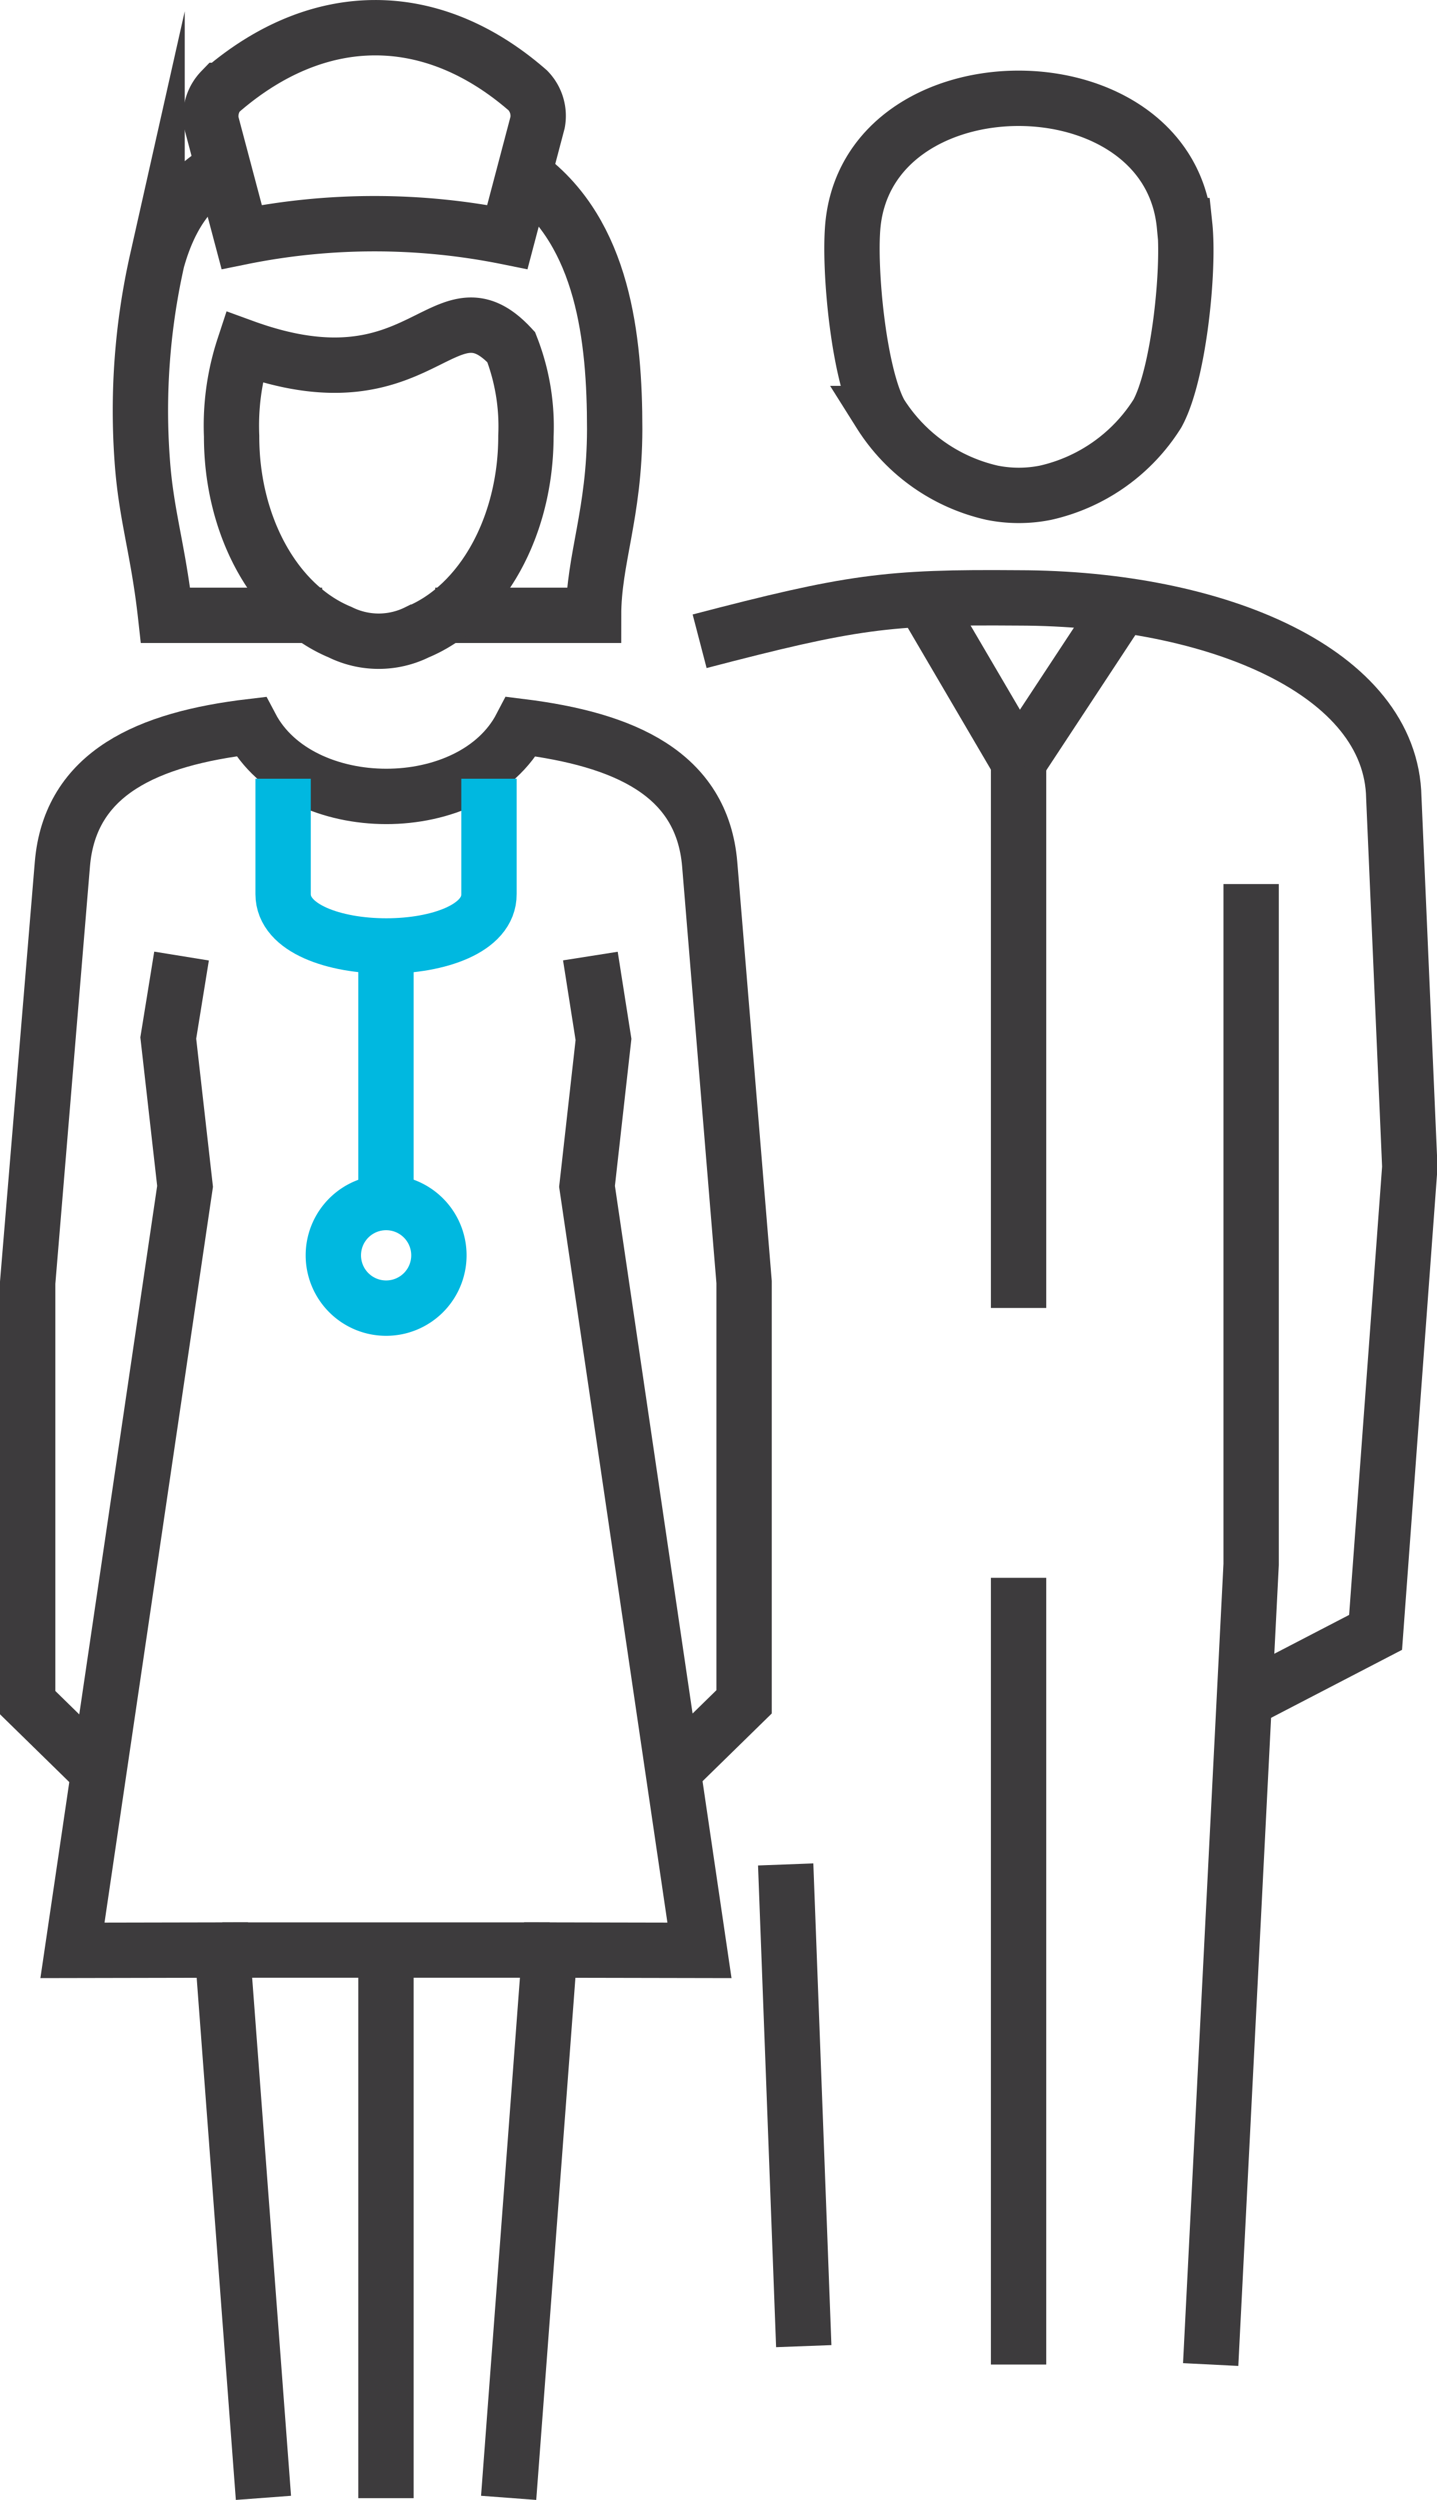 <svg xmlns="http://www.w3.org/2000/svg" width="89.84" height="156.21" viewBox="0 0 89.84 156.21"><defs><style>.a,.b,.c,.d{fill:none;stroke-miterlimit:22.93;stroke-width:3.46px;}.a,.b{stroke:#3d3b3d;}.a,.c{fill-rule:evenodd;}.c,.d{stroke:#00b8e0;}</style></defs><path class="a" d="M5.82,110.39l-4.09-4V80.15L3.9,54c.48-5.73,5.38-7.84,11.79-8.6,3.06,5.81,13.85,5.83,16.89,0C39,46.2,43.89,48.31,44.37,54l2.15,26.11,0,26.23-4.09,4"></path><path class="a" d="M27.21,38.45h9.9c0-3.51,1.31-6.34,1.32-11.63,0-5.69-.7-12.22-5.52-15.81"></path><path class="a" d="M13.9,10.58c-2.17,1.11-3.39,3.22-4.08,5.7a42.72,42.72,0,0,0-.93,12.46c.24,3.46,1,5.57,1.46,9.71h9.79"></path><path class="a" d="M21.26,39.5c-4.08-1.69-6.79-6.66-6.78-12.24a15.69,15.69,0,0,1,.77-5.57c11.2,4.08,12.47-4.57,16.71,0a13.63,13.63,0,0,1,.92,5.57c0,5.58-2.71,10.55-6.79,12.24a5.43,5.43,0,0,1-4.83,0Z"></path><line class="b" x1="13.9" y1="121.85" x2="34.37" y2="121.85"></line><polyline class="a" points="11.35 59.74 10.52 64.86 11.57 74.13 4.53 121.87 13.9 121.85 16.47 156.08"></polyline><polyline class="a" points="31.8 156.08 34.37 121.85 43.73 121.87 36.7 74.13 37.73 64.95 36.91 59.74"></polyline><line class="b" x1="24.13" y1="121.85" x2="24.13" y2="156.1"></line><path class="c" d="M17.7,48.66v7.21c0,4.32,12.91,4.32,12.87,0V48.66"></path><path class="c" d="M24.13,75.14a3.3,3.3,0,1,1-3.29,3.3A3.3,3.3,0,0,1,24.13,75.14Z"></path><line class="d" x1="24.13" y1="75.14" x2="24.13" y2="59.1"></line><path class="a" d="M13.87,5.65C19.94.43,27,.42,33,5.65a2.28,2.28,0,0,1,.61,2l-1.89,7.16a41.84,41.84,0,0,0-16.61,0l-1.9-7.16a2.32,2.32,0,0,1,.62-2Z"></path><path class="a" d="M77.79,106.26,86,102l2.14-29.08-1-23.07C87,42,76.09,37.38,63.68,37.36c-8.23-.07-10.47.24-19.94,2.71"></path><line class="b" x1="63.68" y1="147.75" x2="63.68" y2="98.59"></line><polyline class="a" points="75.69 147.75 78.22 97.75 78.22 55.24"></polyline><path class="a" d="M74.05,14.1c-1-10.61-19.74-10.61-20.73,0-.25,2.76.36,9.28,1.71,11.74a11.18,11.18,0,0,0,7,4.95,8.48,8.48,0,0,0,3.33,0,11.15,11.15,0,0,0,7-4.95c1.35-2.46,2-9,1.71-11.74Z"></path><line class="b" x1="50.25" y1="146.6" x2="49.12" y2="116.5"></line><line class="b" x1="63.68" y1="46.56" x2="63.68" y2="81.73"></line><line class="b" x1="63.68" y1="47.62" x2="57.71" y2="37.44"></line><line class="b" x1="69.72" y1="38.45" x2="63.68" y2="47.62"></line></svg>